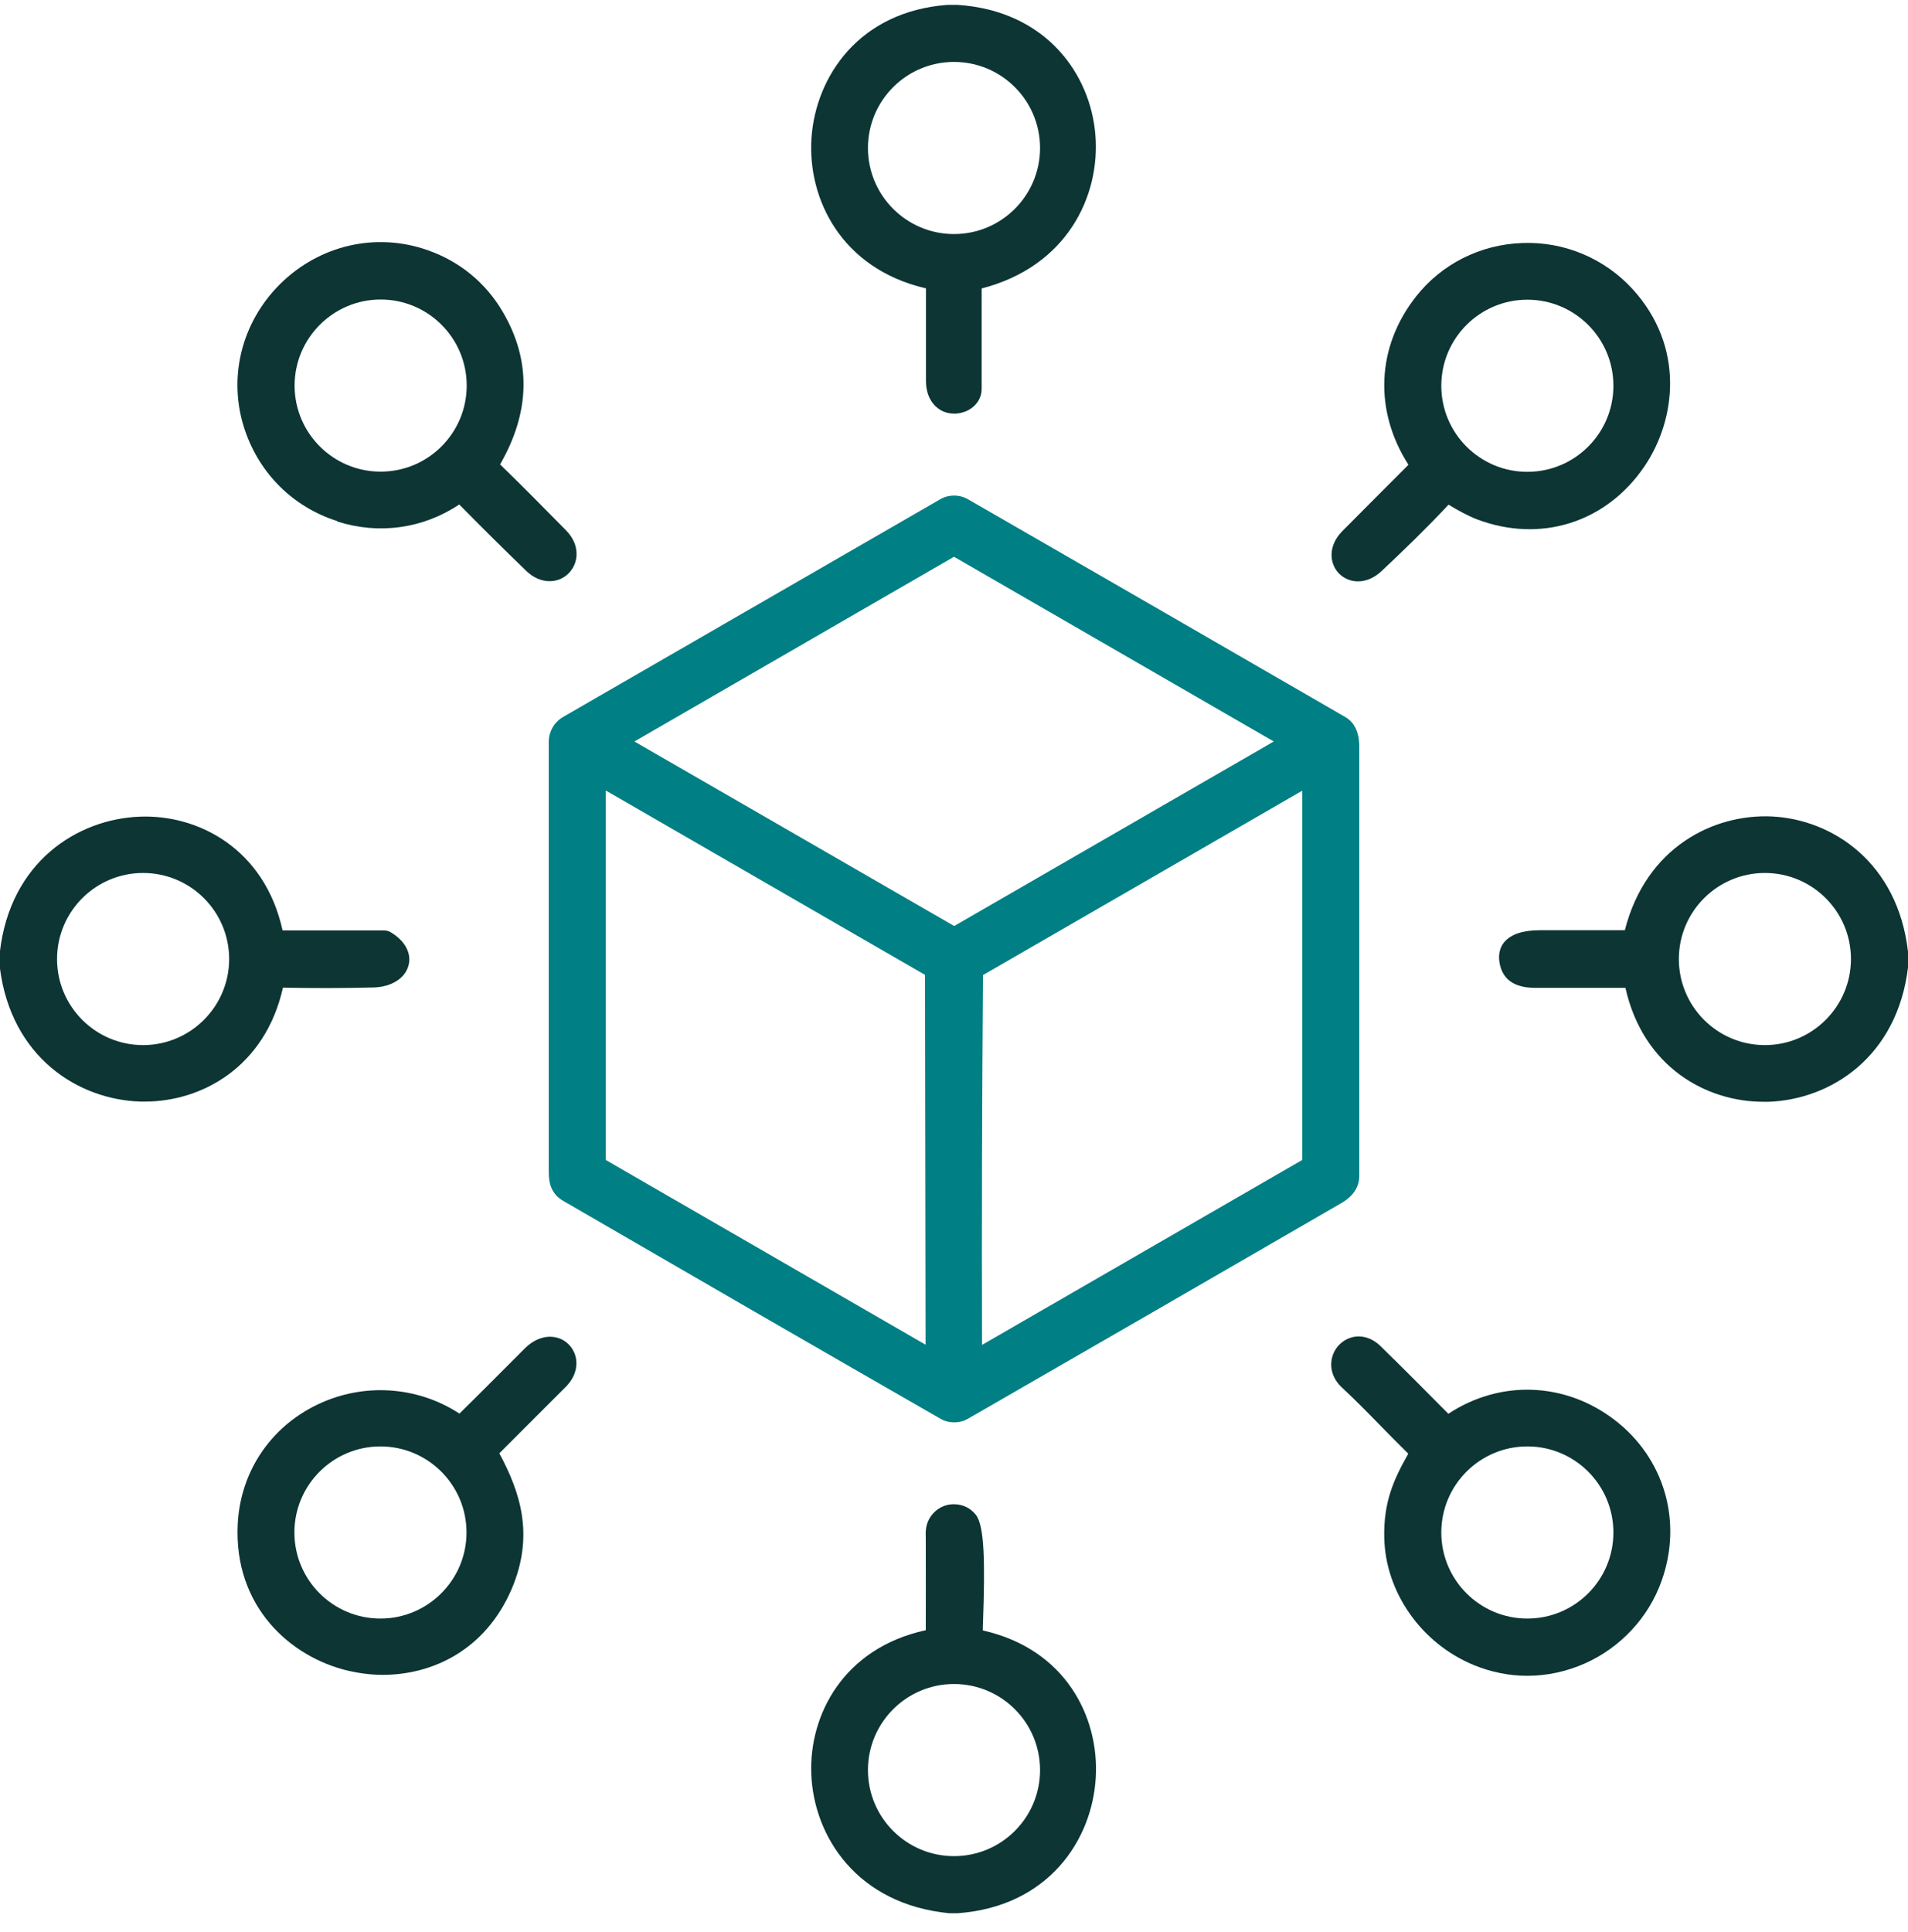 <svg width="80" height="81" viewBox="0 0 80 81" fill="none" xmlns="http://www.w3.org/2000/svg">
<g clip-path="url(#clip0_3832_699)">
<path d="M38.824 12.076V15.956C38.824 16.716 39.208 17.052 39.432 17.188C39.608 17.292 39.816 17.34 40.016 17.34C40.216 17.34 40.448 17.284 40.64 17.172C40.968 16.98 41.16 16.66 41.16 16.308C41.16 14.9 41.16 13.492 41.16 12.092C44.736 11.172 46.136 8.22 45.928 5.66C45.728 3.116 43.864 0.444 40.144 0.204H39.728C36.024 0.476 34.2 3.204 34.024 5.788C33.856 8.34 35.272 11.252 38.8 12.084L38.824 12.076ZM36.392 6.204C36.392 4.212 38.008 2.596 40 2.596C41.992 2.596 43.608 4.212 43.608 6.204C43.608 8.196 41.992 9.812 40 9.812C38.008 9.812 36.392 8.196 36.392 6.204Z" fill="#0C3534"/>
<path d="M14.136 21.86C15.88 22.42 17.736 22.164 19.256 21.148C20.176 22.084 21.112 23.012 22.056 23.924C22.376 24.236 22.728 24.364 23.048 24.364C23.368 24.364 23.64 24.236 23.84 24.036C24.256 23.62 24.352 22.868 23.736 22.236C22.816 21.3 21.896 20.372 20.968 19.468C22.24 17.26 22.28 15.108 21.072 13.06C20.36 11.852 19.28 10.964 17.944 10.492C15.776 9.724 13.408 10.268 11.752 11.9C10.104 13.532 9.536 15.884 10.272 18.044C10.896 19.876 12.304 21.26 14.136 21.844V21.86ZM12.352 16.164C12.352 14.18 13.968 12.556 15.96 12.556C17.952 12.556 19.568 14.172 19.568 16.164C19.568 18.156 17.952 19.772 15.96 19.772C13.968 19.772 12.352 18.156 12.352 16.164Z" fill="#0C3534"/>
<path d="M56.936 24.372C57.256 24.372 57.608 24.244 57.936 23.932C58.848 23.076 59.816 22.14 60.736 21.156C61.104 21.38 61.52 21.612 61.928 21.772C64.6 22.78 67.352 21.908 68.952 19.548C70.28 17.588 70.648 14.532 68.456 12.124C67.272 10.828 65.576 10.116 63.816 10.188C62.064 10.252 60.44 11.068 59.368 12.436C57.712 14.54 57.6 17.22 59.056 19.484C58.128 20.412 57.2 21.34 56.28 22.268C55.664 22.892 55.744 23.636 56.144 24.044C56.344 24.244 56.624 24.372 56.936 24.372ZM60.432 16.172C60.432 14.18 62.048 12.564 64.04 12.564C66.032 12.564 67.648 14.18 67.648 16.172C67.648 18.164 66.032 19.78 64.04 19.78C62.048 19.78 60.432 18.164 60.432 16.172Z" fill="#0C3534"/>
<path d="M56.408 30.06C51.096 26.988 45.816 23.94 40.576 20.924C40.224 20.724 39.784 20.724 39.432 20.924L23.616 30.052C23.24 30.268 23.008 30.668 23.008 31.108C23.008 37.076 23.008 43.076 23.008 49.108C23.008 49.548 23.08 50.036 23.624 50.348C28.92 53.42 34.192 56.468 39.432 59.476C39.608 59.58 39.808 59.628 40.008 59.628C40.208 59.628 40.408 59.58 40.584 59.476C45.768 56.492 50.992 53.476 56.24 50.436C56.736 50.148 56.992 49.764 56.992 49.292V31.292C56.992 30.548 56.672 30.212 56.408 30.06ZM54.6 33.148V48.628L41.176 56.38C41.16 51.236 41.176 46.02 41.216 40.876L54.6 33.148ZM40.008 38.82L26.6 31.084L40 23.34L53.408 31.084L40.008 38.82ZM38.808 56.372L25.4 48.628V33.14L38.784 40.868L38.808 56.364V56.372Z" fill="#007F84"/>
<path d="M11.872 41.404C13.128 41.428 14.408 41.428 15.672 41.396C16.416 41.372 16.984 41.012 17.128 40.476C17.264 39.972 16.992 39.452 16.4 39.092C16.312 39.036 16.208 39.004 16.096 39.004H11.848C11.096 35.58 8.304 34.132 5.848 34.236C3.248 34.34 0.424 36.124 -0.008 39.924V40.556C0.464 44.332 3.288 46.1 5.888 46.18C5.952 46.18 6.008 46.18 6.072 46.18C8.48 46.18 11.12 44.716 11.864 41.404H11.872ZM9.608 40.204C9.608 42.188 7.992 43.812 6 43.812C4.008 43.812 2.392 42.196 2.392 40.204C2.392 38.212 4.008 36.596 6 36.596C7.992 36.596 9.608 38.212 9.608 40.204Z" fill="#0C3534"/>
<path d="M80 39.892C79.568 36.156 76.832 34.356 74.304 34.228C71.832 34.108 69.008 35.532 68.128 38.996C66.936 38.996 65.744 38.996 64.56 38.996C63.856 38.996 63.36 39.164 63.08 39.484C62.944 39.644 62.8 39.924 62.872 40.356C62.992 41.06 63.496 41.412 64.368 41.412C65.624 41.412 66.888 41.412 68.152 41.412C68.896 44.732 71.536 46.188 73.936 46.188C74.008 46.188 74.08 46.188 74.16 46.188C76.76 46.092 79.568 44.308 80.008 40.5V39.908L80 39.892ZM77.608 40.204C77.608 42.188 75.992 43.812 74 43.812C72.008 43.812 70.392 42.196 70.392 40.204C70.392 38.212 72.008 36.596 74 36.596C75.992 36.596 77.608 38.212 77.608 40.204Z" fill="#0C3534"/>
<path d="M23.352 56.076C22.904 55.956 22.408 56.124 22 56.532C21.088 57.444 20.184 58.356 19.264 59.26C17.488 58.1 15.216 57.956 13.288 58.892C11.32 59.844 10.08 61.716 9.968 63.884C9.792 67.348 12.176 69.476 14.616 70.044C15.08 70.148 15.56 70.212 16.048 70.212C18.128 70.212 20.336 69.18 21.44 66.644C22.424 64.364 21.808 62.548 20.936 60.924L23.72 58.14C24.096 57.764 24.248 57.292 24.128 56.852C24.024 56.468 23.728 56.172 23.352 56.076ZM19.56 64.244C19.56 66.228 17.944 67.852 15.952 67.852C13.96 67.852 12.344 66.236 12.344 64.244C12.344 62.252 13.96 60.636 15.952 60.636C17.944 60.636 19.56 62.252 19.56 64.244Z" fill="#0C3534"/>
<path d="M67.696 59.524C65.616 57.932 62.896 57.836 60.728 59.268C59.76 58.292 58.816 57.34 57.88 56.428C57.528 56.084 57.08 55.948 56.664 56.068C56.256 56.188 55.944 56.516 55.848 56.932C55.744 57.372 55.896 57.82 56.256 58.156C56.784 58.652 57.312 59.18 57.816 59.7C58.224 60.116 58.632 60.532 59.048 60.94C58.432 62.028 58.008 62.964 58.04 64.46C58.088 66.756 59.6 68.9 61.8 69.804C62.52 70.1 63.28 70.252 64.04 70.252C64.856 70.252 65.68 70.076 66.456 69.732C67.944 69.068 69.12 67.812 69.664 66.284C70.56 63.788 69.792 61.132 67.696 59.524ZM67.648 64.244C67.648 66.236 66.032 67.852 64.04 67.852C62.048 67.852 60.432 66.236 60.432 64.244C60.432 62.252 62.048 60.636 64.04 60.636C66.032 60.636 67.648 62.252 67.648 64.244Z" fill="#0C3534"/>
<path d="M41.208 68.348C41.208 68.252 41.208 68.14 41.216 68.02C41.304 65.516 41.28 63.972 40.92 63.508C40.696 63.22 40.368 63.06 40 63.06H39.976C39.6 63.06 39.264 63.244 39.04 63.548C38.792 63.892 38.808 64.22 38.816 64.508V64.676C38.824 65.884 38.816 67.108 38.816 68.34C35.368 69.092 33.92 71.884 34.016 74.372C34.12 76.996 35.936 79.82 39.784 80.204H40.168C43.952 79.924 45.8 77.14 45.944 74.508C46.088 71.972 44.672 69.124 41.2 68.348H41.208ZM43.608 74.204C43.608 76.196 41.992 77.812 40 77.812C38.008 77.812 36.392 76.196 36.392 74.204C36.392 72.212 38.008 70.596 40 70.596C41.992 70.596 43.608 72.212 43.608 74.204Z" fill="#0C3534"/>
</g>
<defs>
<clipPath id="clip0_3832_699">
<rect width="80" height="80" fill="white" transform="translate(0 0.204)"/>
</clipPath>
</defs>
</svg>
